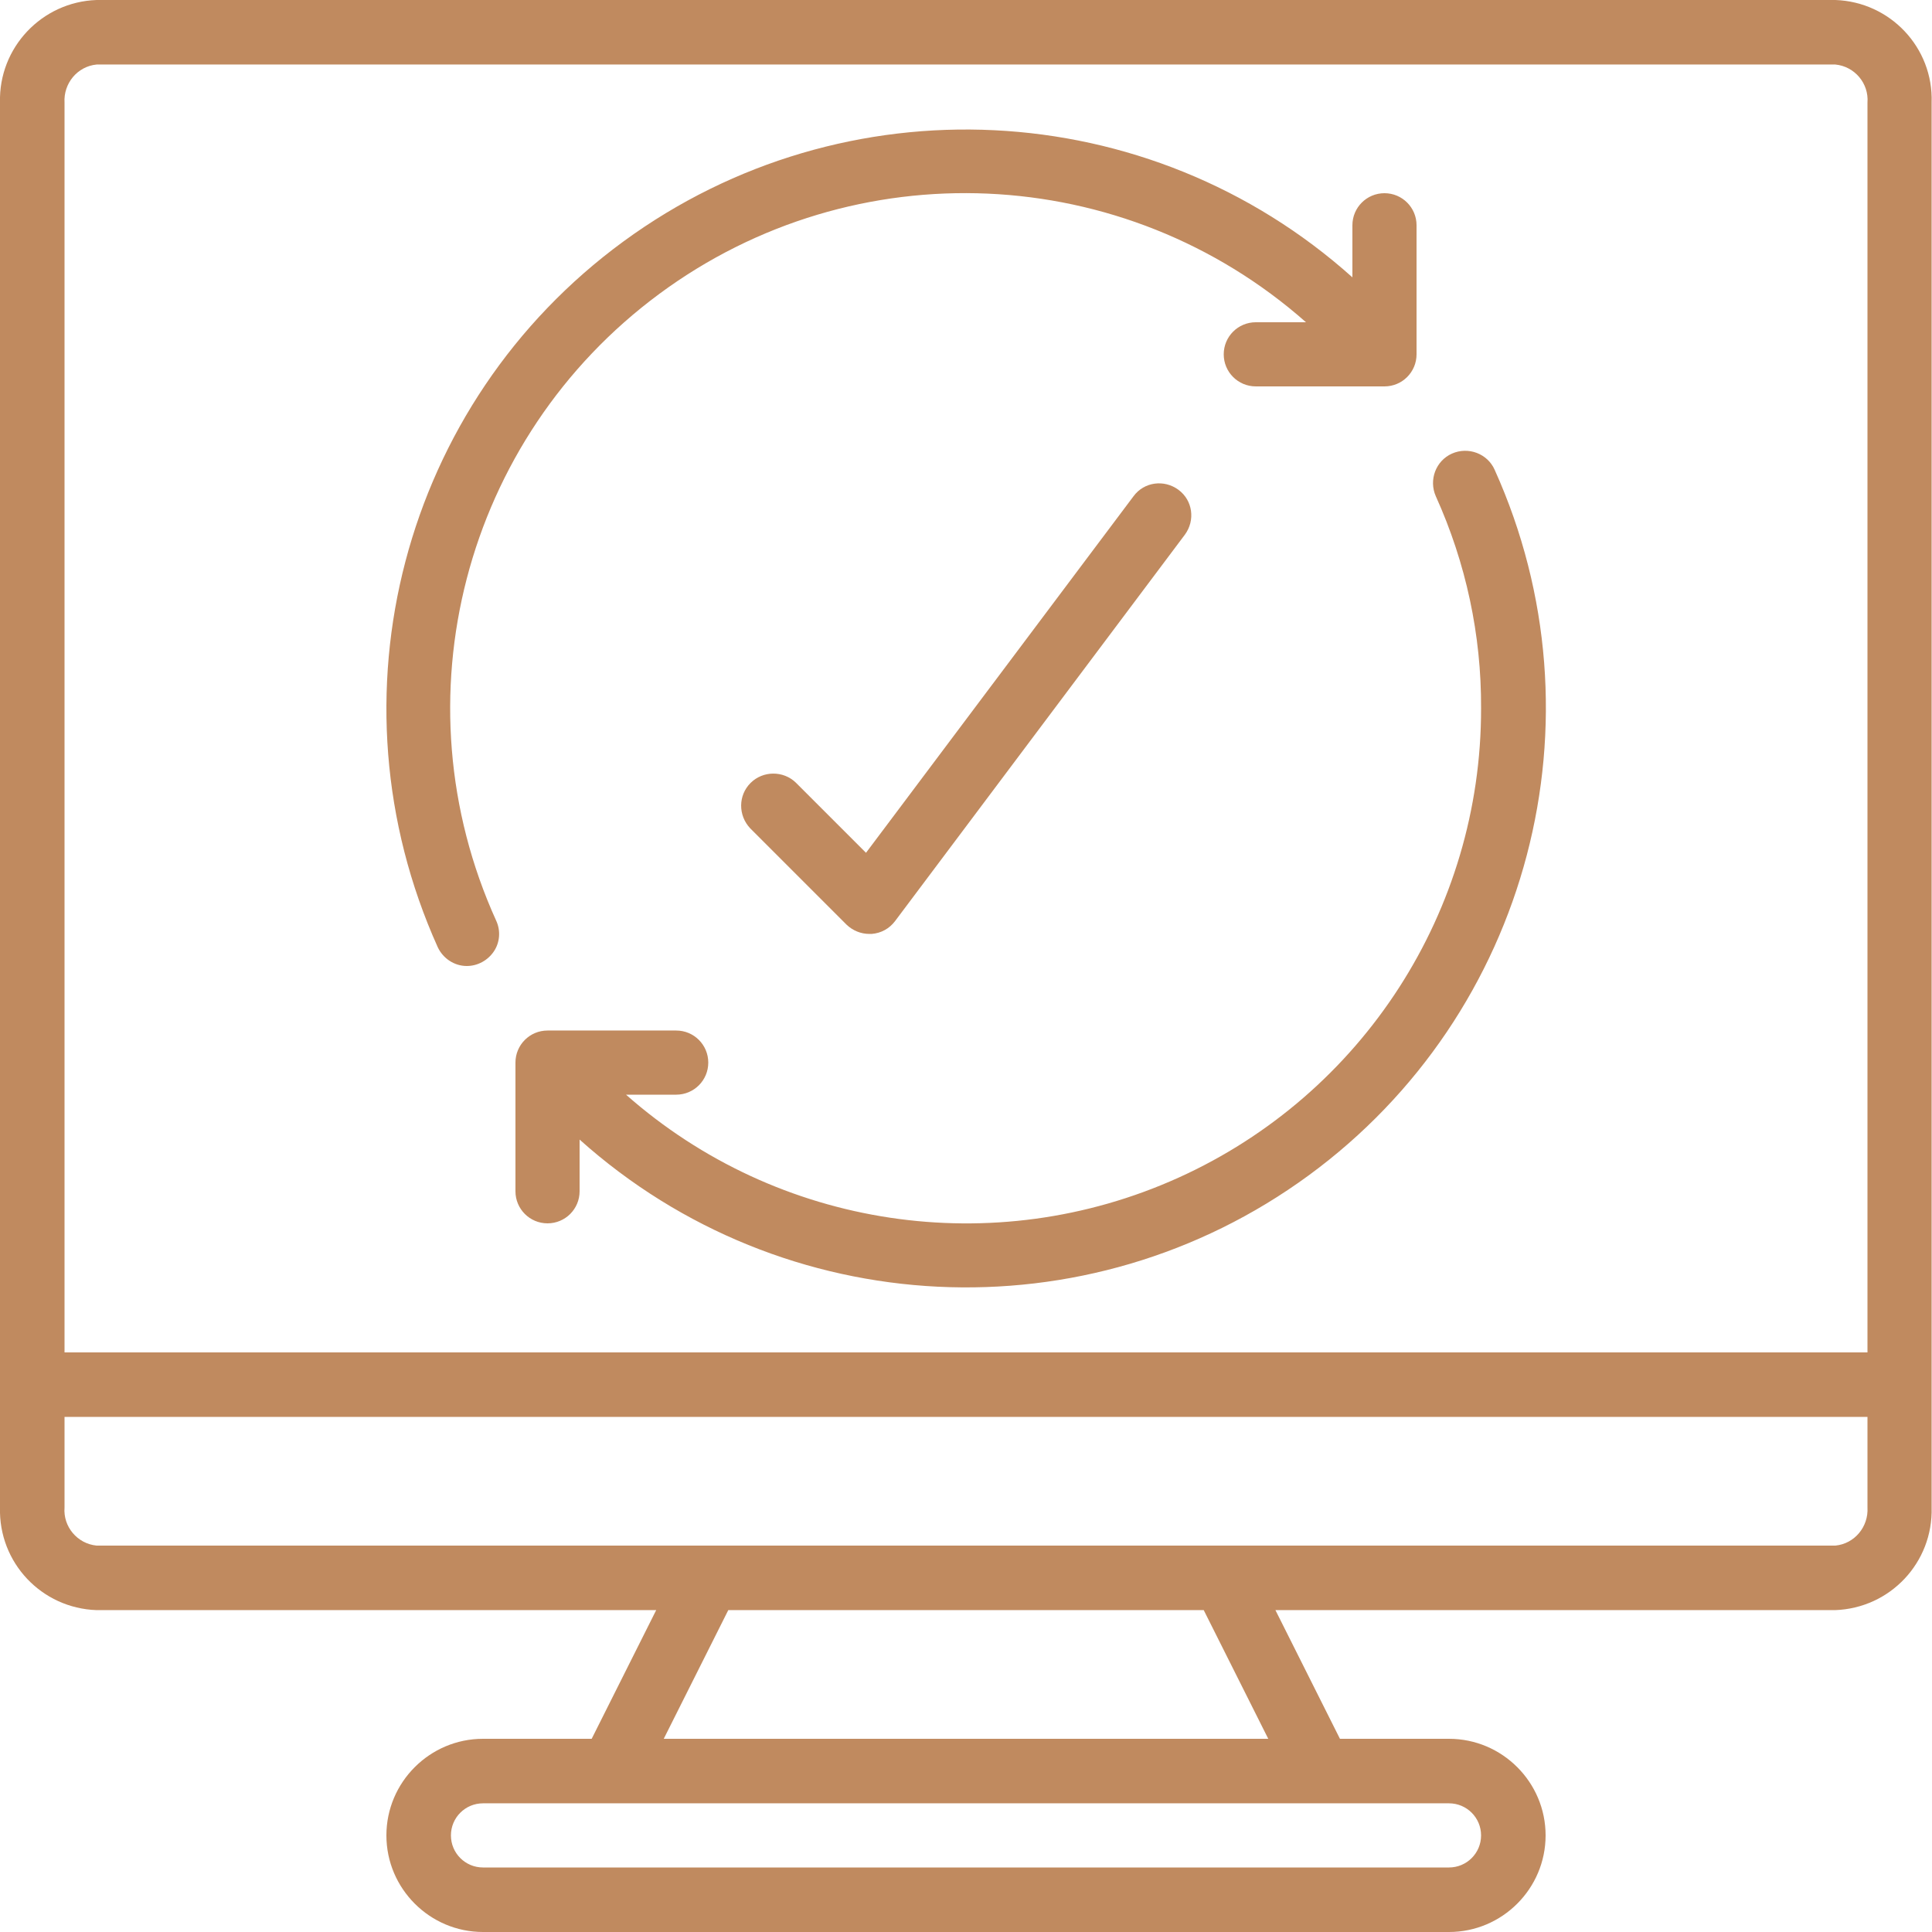 <?xml version="1.0" encoding="UTF-8"?>
<!-- Generator: Adobe Illustrator 26.2.1, SVG Export Plug-In . SVG Version: 6.00 Build 0)  -->
<svg xmlns="http://www.w3.org/2000/svg" xmlns:xlink="http://www.w3.org/1999/xlink" id="Capa_1" x="0px" y="0px" viewBox="0 0 512 512" style="enable-background:new 0 0 512 512;" xml:space="preserve">
<style type="text/css">
	.st0{fill:#C08A5F;}
	.st1{fill-rule:evenodd;clip-rule:evenodd;fill:#C08A5F;}
</style>
<g>
	<g id="Page-1_13_">
		<g id="_x30_14---Update-Computer" transform="translate(-1)">
			<path id="Shape_37_" class="st0" d="M487.4,0H26.6C12.1,0.5,0.6,12.6,1,27.2v372.3c-0.4,14.6,11,26.7,25.6,27.2h148.3l-17.1,34.1     H129c-14.1,0-25.6,11.5-25.6,25.6S114.9,512,129,512h256c14.1,0,25.6-11.5,25.6-25.6s-11.5-25.6-25.6-25.6h-28.9l-17.1-34.1     h148.3c14.6-0.5,26-12.6,25.6-27.2V27.2C513.4,12.6,501.9,0.5,487.4,0z M26.6,17.1h460.8c5.1,0.5,8.9,5,8.5,10.1v331.2H18.1V27.2     C17.8,22.1,21.5,17.6,26.6,17.1L26.6,17.1z M393.5,486.4c0,4.7-3.8,8.5-8.5,8.5H129c-4.7,0-8.5-3.8-8.5-8.5s3.8-8.5,8.5-8.5h256     C389.7,477.9,393.5,481.7,393.5,486.4z M337.1,460.8H176.9l17.1-34.1h126L337.1,460.8z M487.4,409.6H26.6     c-5.1-0.5-8.9-5-8.5-10.1v-24h477.8v24C496.2,404.6,492.5,409.1,487.4,409.6L487.4,409.6z"></path>
			<g>
				<path id="Path_19_" class="st1" d="M393.5,187.7c0.1,53.6-31.3,102.3-80.2,124.4s-106.2,13.5-146.4-22h13.3      c4.7,0,8.5-3.8,8.5-8.5c0-4.7-3.8-8.5-8.5-8.5h-34.1c-4.7,0-8.5,3.8-8.5,8.5v34.1c0,4.7,3.8,8.5,8.5,8.5s8.5-3.8,8.5-8.5V302      c54,48.4,134.6,52.4,193.2,9.5s79.1-120.9,49.3-187c-1.9-4.3-7-6.2-11.3-4.3c-4.3,1.9-6.2,7-4.3,11.3      C389.5,149.2,393.6,168.3,393.5,187.7L393.5,187.7z"></path>
				<path id="Path_18_" class="st1" d="M124.7,256c2.9,0,5.6-1.5,7.2-3.9s1.8-5.5,0.6-8.1c-26.6-58.6-8.6-127.8,43.2-166.1      s123.2-35.1,171.4,7.5h-13.3c-4.7,0-8.5,3.8-8.5,8.5c0,4.7,3.8,8.5,8.5,8.5h34.1c4.7,0,8.5-3.8,8.5-8.5V59.7      c0-4.7-3.8-8.5-8.5-8.5s-8.5,3.8-8.5,8.5v13.8c-54-48.4-134.6-52.4-193.2-9.5S87.2,184.8,117,251C118.4,254,121.4,256,124.7,256      L124.7,256z"></path>
				<path id="Path_17_" class="st1" d="M231.4,247.5h0.6c2.5-0.2,4.7-1.4,6.2-3.4L315,141.7c2.8-3.8,2.1-9.1-1.7-11.9      c-3.8-2.8-9.1-2.1-11.9,1.7l-70.9,94.5l-18.6-18.6c-3.3-3.2-8.7-3.2-12,0.1c-3.3,3.3-3.3,8.6-0.1,12l25.6,25.6      C227,246.6,229.1,247.5,231.4,247.5z"></path>
			</g>
		</g>
	</g>
</g>
</svg>
